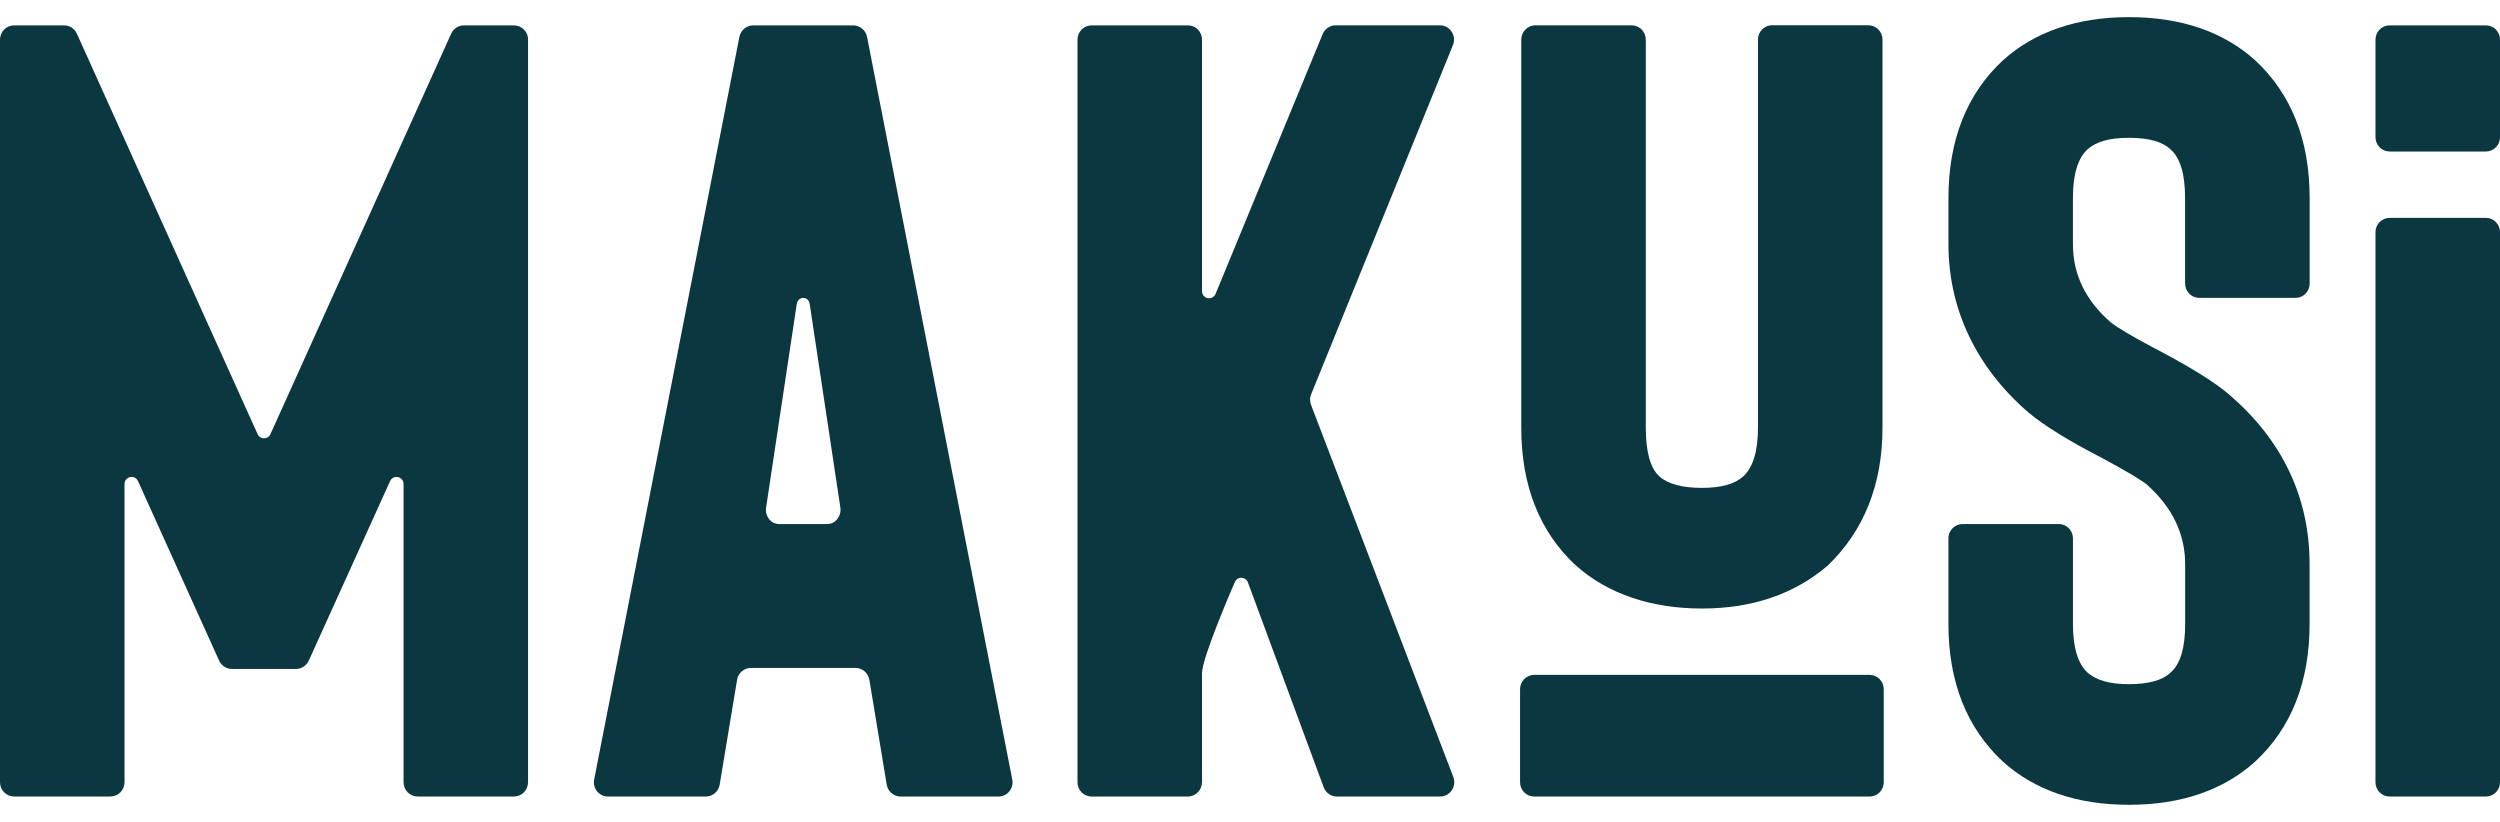 <svg width="73" height="24" viewBox="0 0 73 24" fill="none" xmlns="http://www.w3.org/2000/svg">
<g id="Frame 1000004261">
<path id="Vector" d="M15.419 1.158V22.84C15.419 23.072 15.235 23.258 15.008 23.258H12.196C11.968 23.258 11.784 23.072 11.784 22.84V14.136C11.784 13.914 11.488 13.845 11.392 14.045L9.014 19.296C8.945 19.441 8.801 19.533 8.644 19.533H6.772C6.614 19.533 6.47 19.441 6.401 19.296L4.028 14.045C3.933 13.845 3.636 13.914 3.636 14.136V22.84C3.636 23.072 3.452 23.258 3.224 23.258H0.412C0.184 23.258 0 23.072 0 22.84V1.158C0 0.927 0.184 0.741 0.412 0.741H1.871C2.032 0.741 2.177 0.835 2.245 0.984L7.522 12.677C7.596 12.839 7.824 12.839 7.897 12.677L13.174 0.984C13.241 0.835 13.387 0.741 13.549 0.741H15.008C15.235 0.741 15.419 0.927 15.421 1.158H15.419Z" fill="#0A3740"/>
<path id="Vector_2" d="M29.558 22.761C29.608 23.019 29.414 23.259 29.154 23.259H26.299C26.098 23.259 25.926 23.112 25.892 22.911L25.386 19.852C25.352 19.65 25.18 19.503 24.979 19.503H21.928C21.727 19.503 21.555 19.65 21.522 19.852L21.015 22.911C20.982 23.112 20.81 23.259 20.609 23.259H17.754C17.494 23.259 17.299 23.019 17.35 22.761L21.59 1.078C21.628 0.882 21.798 0.742 21.994 0.742H24.914C25.111 0.742 25.279 0.882 25.318 1.078L29.558 22.762V22.761ZM24.538 14.817L23.643 8.874C23.608 8.64 23.3 8.64 23.265 8.878L22.37 14.821C22.332 15.071 22.512 15.302 22.748 15.302H24.159C24.395 15.302 24.576 15.071 24.538 14.817Z" fill="#0A3740"/>
<path id="Vector_3" d="M42.05 23.259H39.037C38.865 23.259 38.711 23.15 38.651 22.986L36.439 17.006C36.375 16.832 36.135 16.824 36.059 16.993C36.059 16.993 35.099 19.185 35.099 19.657V22.836C35.099 23.07 34.912 23.259 34.681 23.259H31.875C31.647 23.259 31.463 23.072 31.463 22.842V1.158C31.463 0.927 31.647 0.741 31.875 0.741H34.687C34.915 0.741 35.099 0.927 35.099 1.158V8.5C35.099 8.729 35.409 8.791 35.496 8.579L38.62 0.999C38.684 0.842 38.834 0.739 39.001 0.739H42.045C42.338 0.739 42.538 1.041 42.426 1.316L38.285 11.515C38.245 11.613 38.244 11.724 38.283 11.824L42.437 22.689C42.541 22.962 42.342 23.258 42.053 23.258L42.05 23.259Z" fill="#0A3740"/>
<path id="Vector_4" d="M55.005 20.125V22.842C55.005 23.073 54.821 23.259 54.593 23.259H44.798C44.57 23.259 44.386 23.073 44.386 22.842V20.125C44.386 19.894 44.57 19.707 44.798 19.707H54.593C54.821 19.707 55.005 19.894 55.005 20.125Z" fill="#0A3740"/>
<path id="Vector_5" d="M63.804 8.282V5.781C63.804 5.077 63.66 4.598 63.375 4.359C63.142 4.135 62.736 4.024 62.166 4.024C61.595 4.024 61.207 4.136 60.959 4.358C60.674 4.616 60.529 5.094 60.529 5.781V7.127C60.529 8.013 60.903 8.784 61.643 9.421C61.839 9.572 62.243 9.813 62.838 10.129C63.919 10.692 64.679 11.162 65.099 11.527C66.652 12.865 67.44 14.532 67.44 16.479V18.22C67.44 19.907 66.906 21.26 65.85 22.239C64.92 23.077 63.682 23.5 62.167 23.5C60.653 23.5 59.414 23.076 58.486 22.24C57.429 21.26 56.894 19.909 56.894 18.22V15.72C56.894 15.489 57.078 15.302 57.306 15.302H60.118C60.346 15.302 60.53 15.489 60.53 15.72V18.22C60.53 18.907 60.675 19.386 60.962 19.644C61.21 19.865 61.617 19.978 62.168 19.978C62.72 19.978 63.144 19.867 63.372 19.646C63.663 19.403 63.807 18.926 63.807 18.22V16.479C63.807 15.594 63.432 14.812 62.691 14.153C62.534 14.021 62.099 13.761 61.403 13.386C60.427 12.884 59.698 12.435 59.238 12.05C58.482 11.401 57.897 10.651 57.498 9.818C57.098 8.986 56.895 8.08 56.895 7.126V5.78C56.895 4.091 57.43 2.74 58.486 1.761C59.415 0.924 60.655 0.5 62.168 0.5C63.682 0.5 64.92 0.924 65.85 1.76C66.907 2.74 67.442 4.091 67.442 5.78V8.28C67.442 8.511 67.258 8.698 67.03 8.698H64.218C63.99 8.698 63.806 8.511 63.806 8.28L63.804 8.282Z" fill="#0A3740"/>
<path id="Vector_6" d="M73 1.158V4.006C73 4.237 72.816 4.424 72.588 4.424H69.776C69.548 4.424 69.364 4.237 69.364 4.006V1.158C69.364 0.927 69.548 0.741 69.776 0.741H72.588C72.816 0.741 73 0.927 73 1.158ZM73 6.78V22.842C73 23.073 72.816 23.259 72.588 23.259H69.776C69.548 23.259 69.364 23.073 69.364 22.842V6.78C69.364 6.549 69.548 6.362 69.776 6.362H72.588C72.816 6.362 73 6.549 73 6.78Z" fill="#0A3740"/>
<path id="Vector_7" d="M46.013 16.511C44.956 15.53 44.421 14.179 44.421 12.491V1.157C44.421 0.926 44.605 0.739 44.833 0.739H47.645C47.873 0.739 48.057 0.926 48.057 1.157V12.489C48.057 13.196 48.191 13.675 48.457 13.913C48.705 14.134 49.121 14.246 49.694 14.246C50.267 14.246 50.651 14.134 50.901 13.913C51.186 13.654 51.333 13.176 51.333 12.489V1.156C51.333 0.924 51.517 0.738 51.745 0.738H54.557C54.785 0.738 54.969 0.924 54.969 1.156V12.489C54.969 14.136 54.434 15.487 53.379 16.506C52.405 17.346 51.167 17.769 49.696 17.769C48.224 17.769 46.942 17.345 46.014 16.508L46.013 16.511Z" fill="#0A3740"/>
</g>
</svg>
